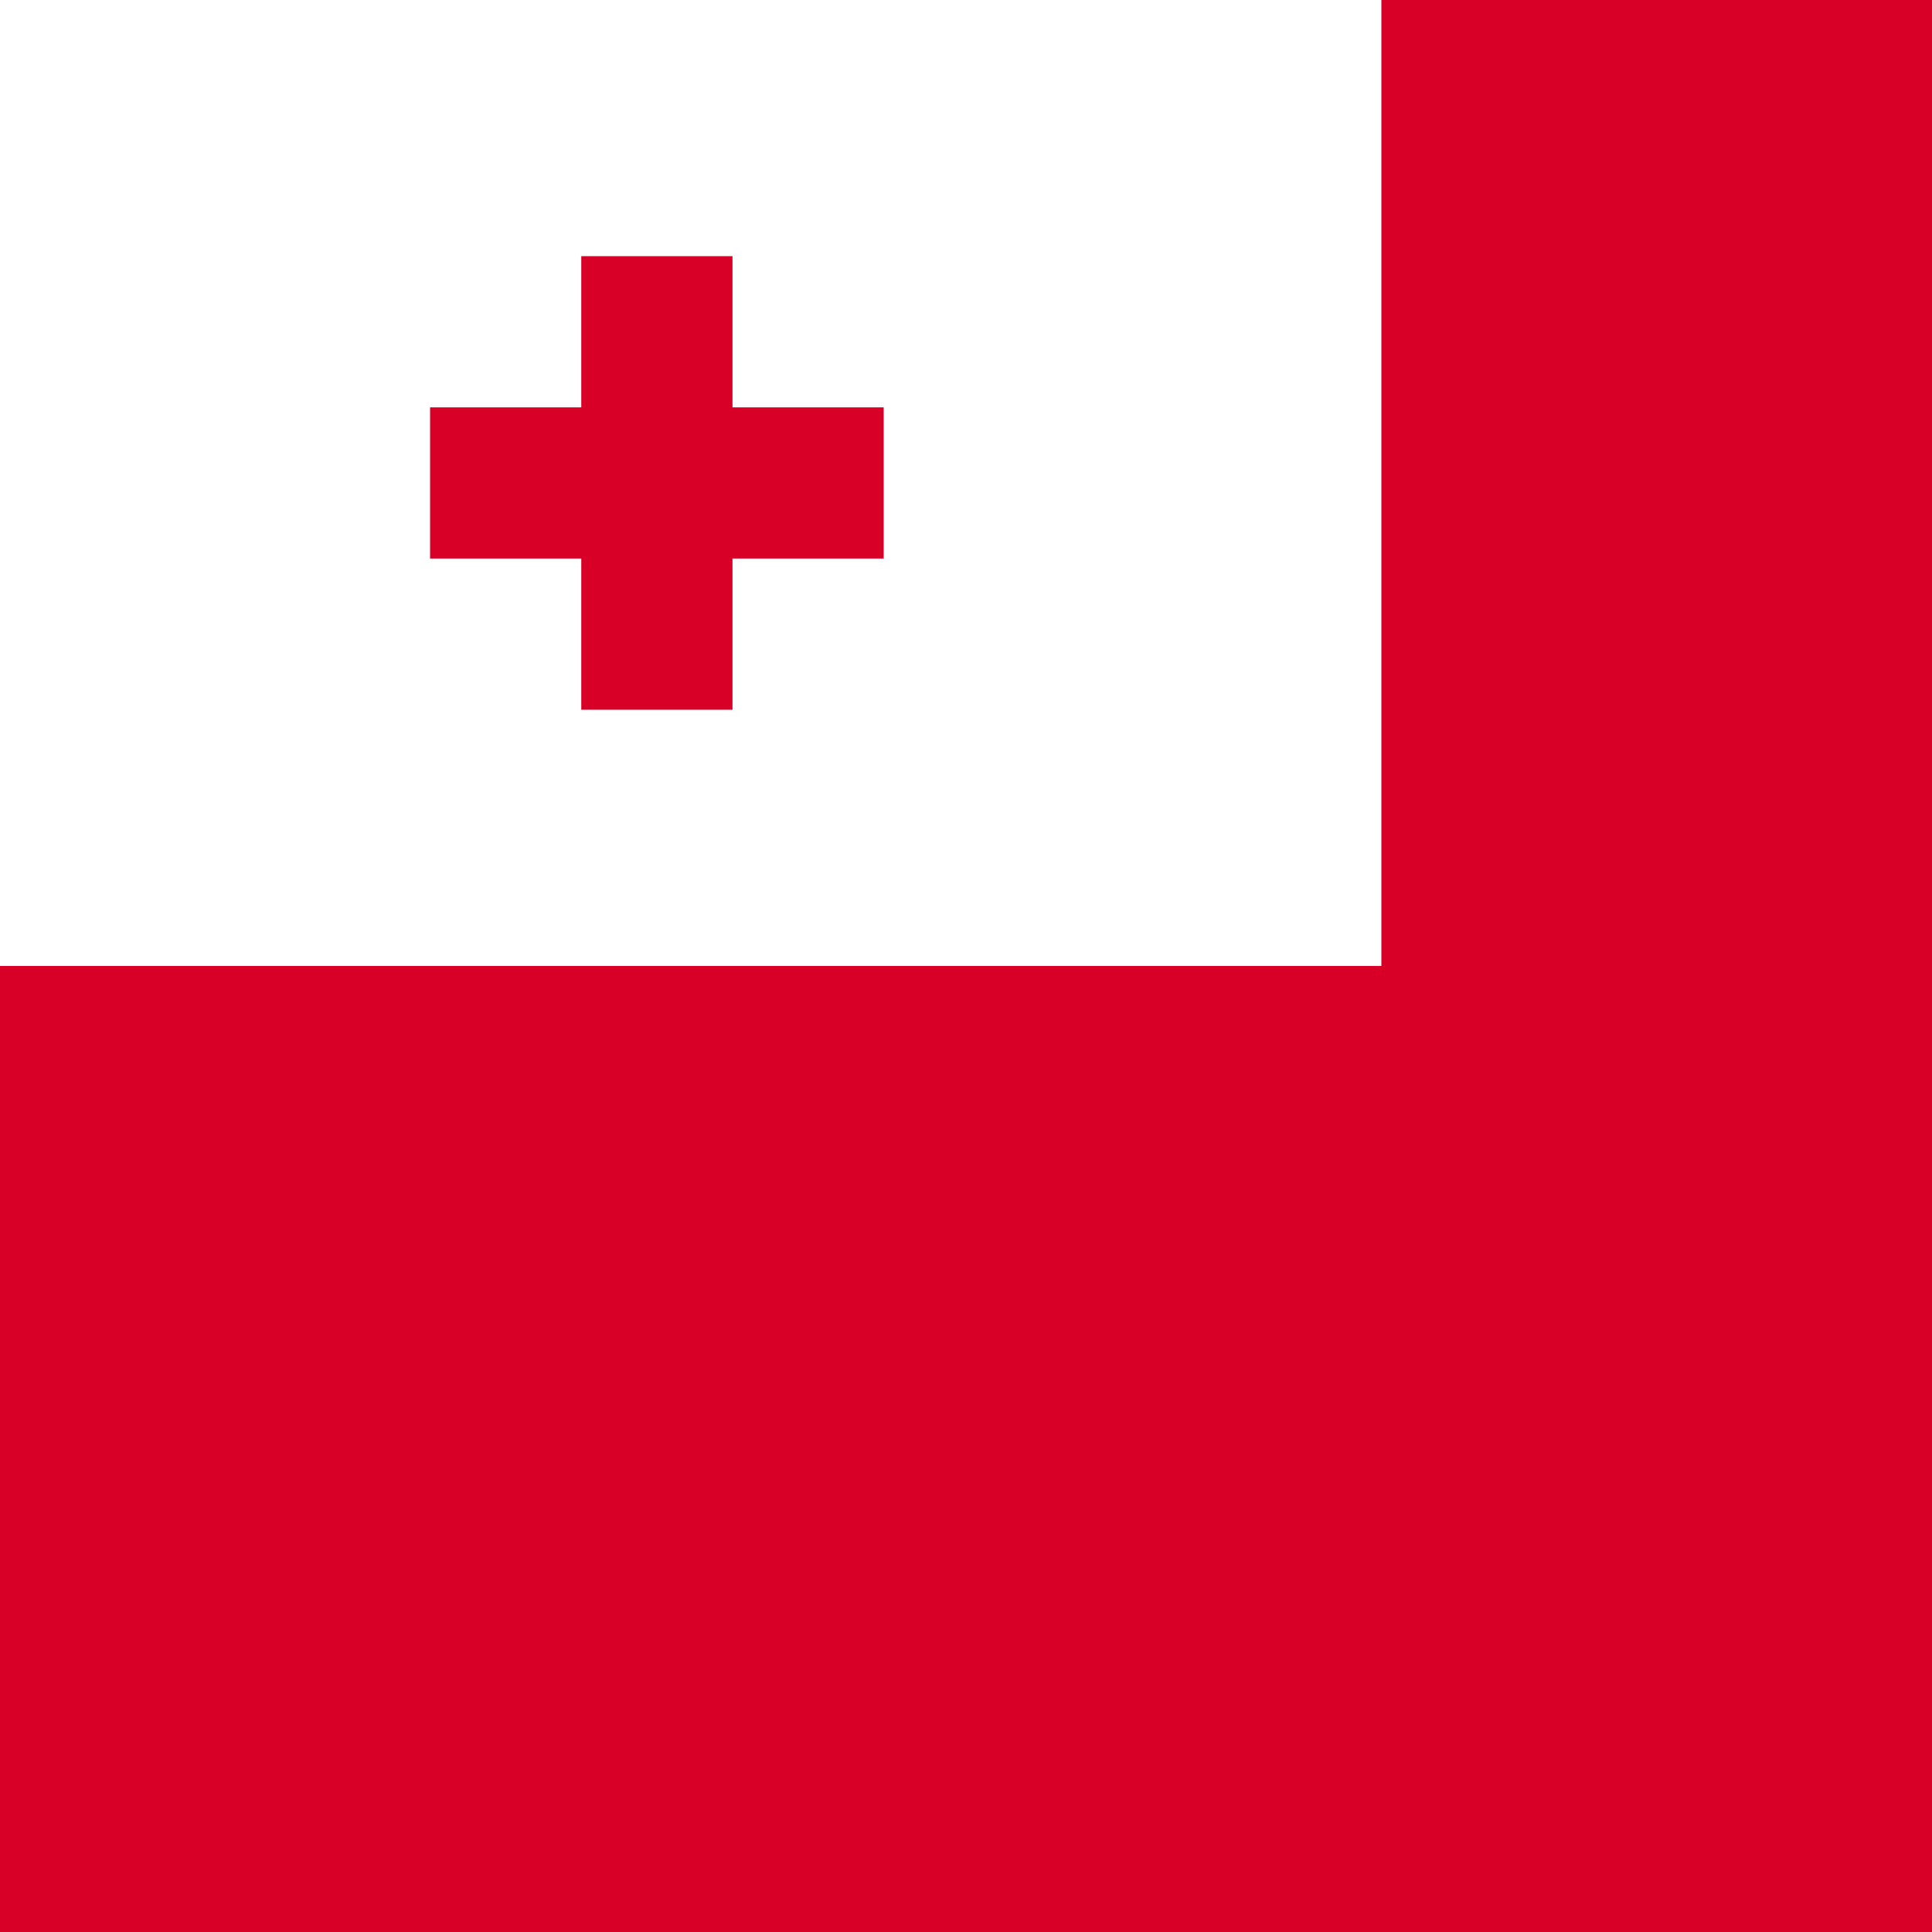 <svg xmlns="http://www.w3.org/2000/svg" viewBox="11.947 85.333 341.333 341.333"><path fill="#D80027" d="M0 85.331h512v341.337H0z"/><path fill="#FFF" d="M0 85.331h256v170.663H0z"/><path fill="#D80027" d="M141.357 157.303V130.59h-26.714v26.713H87.93v26.713h26.713v26.713h26.714v-26.713h26.713v-26.713z"/></svg>